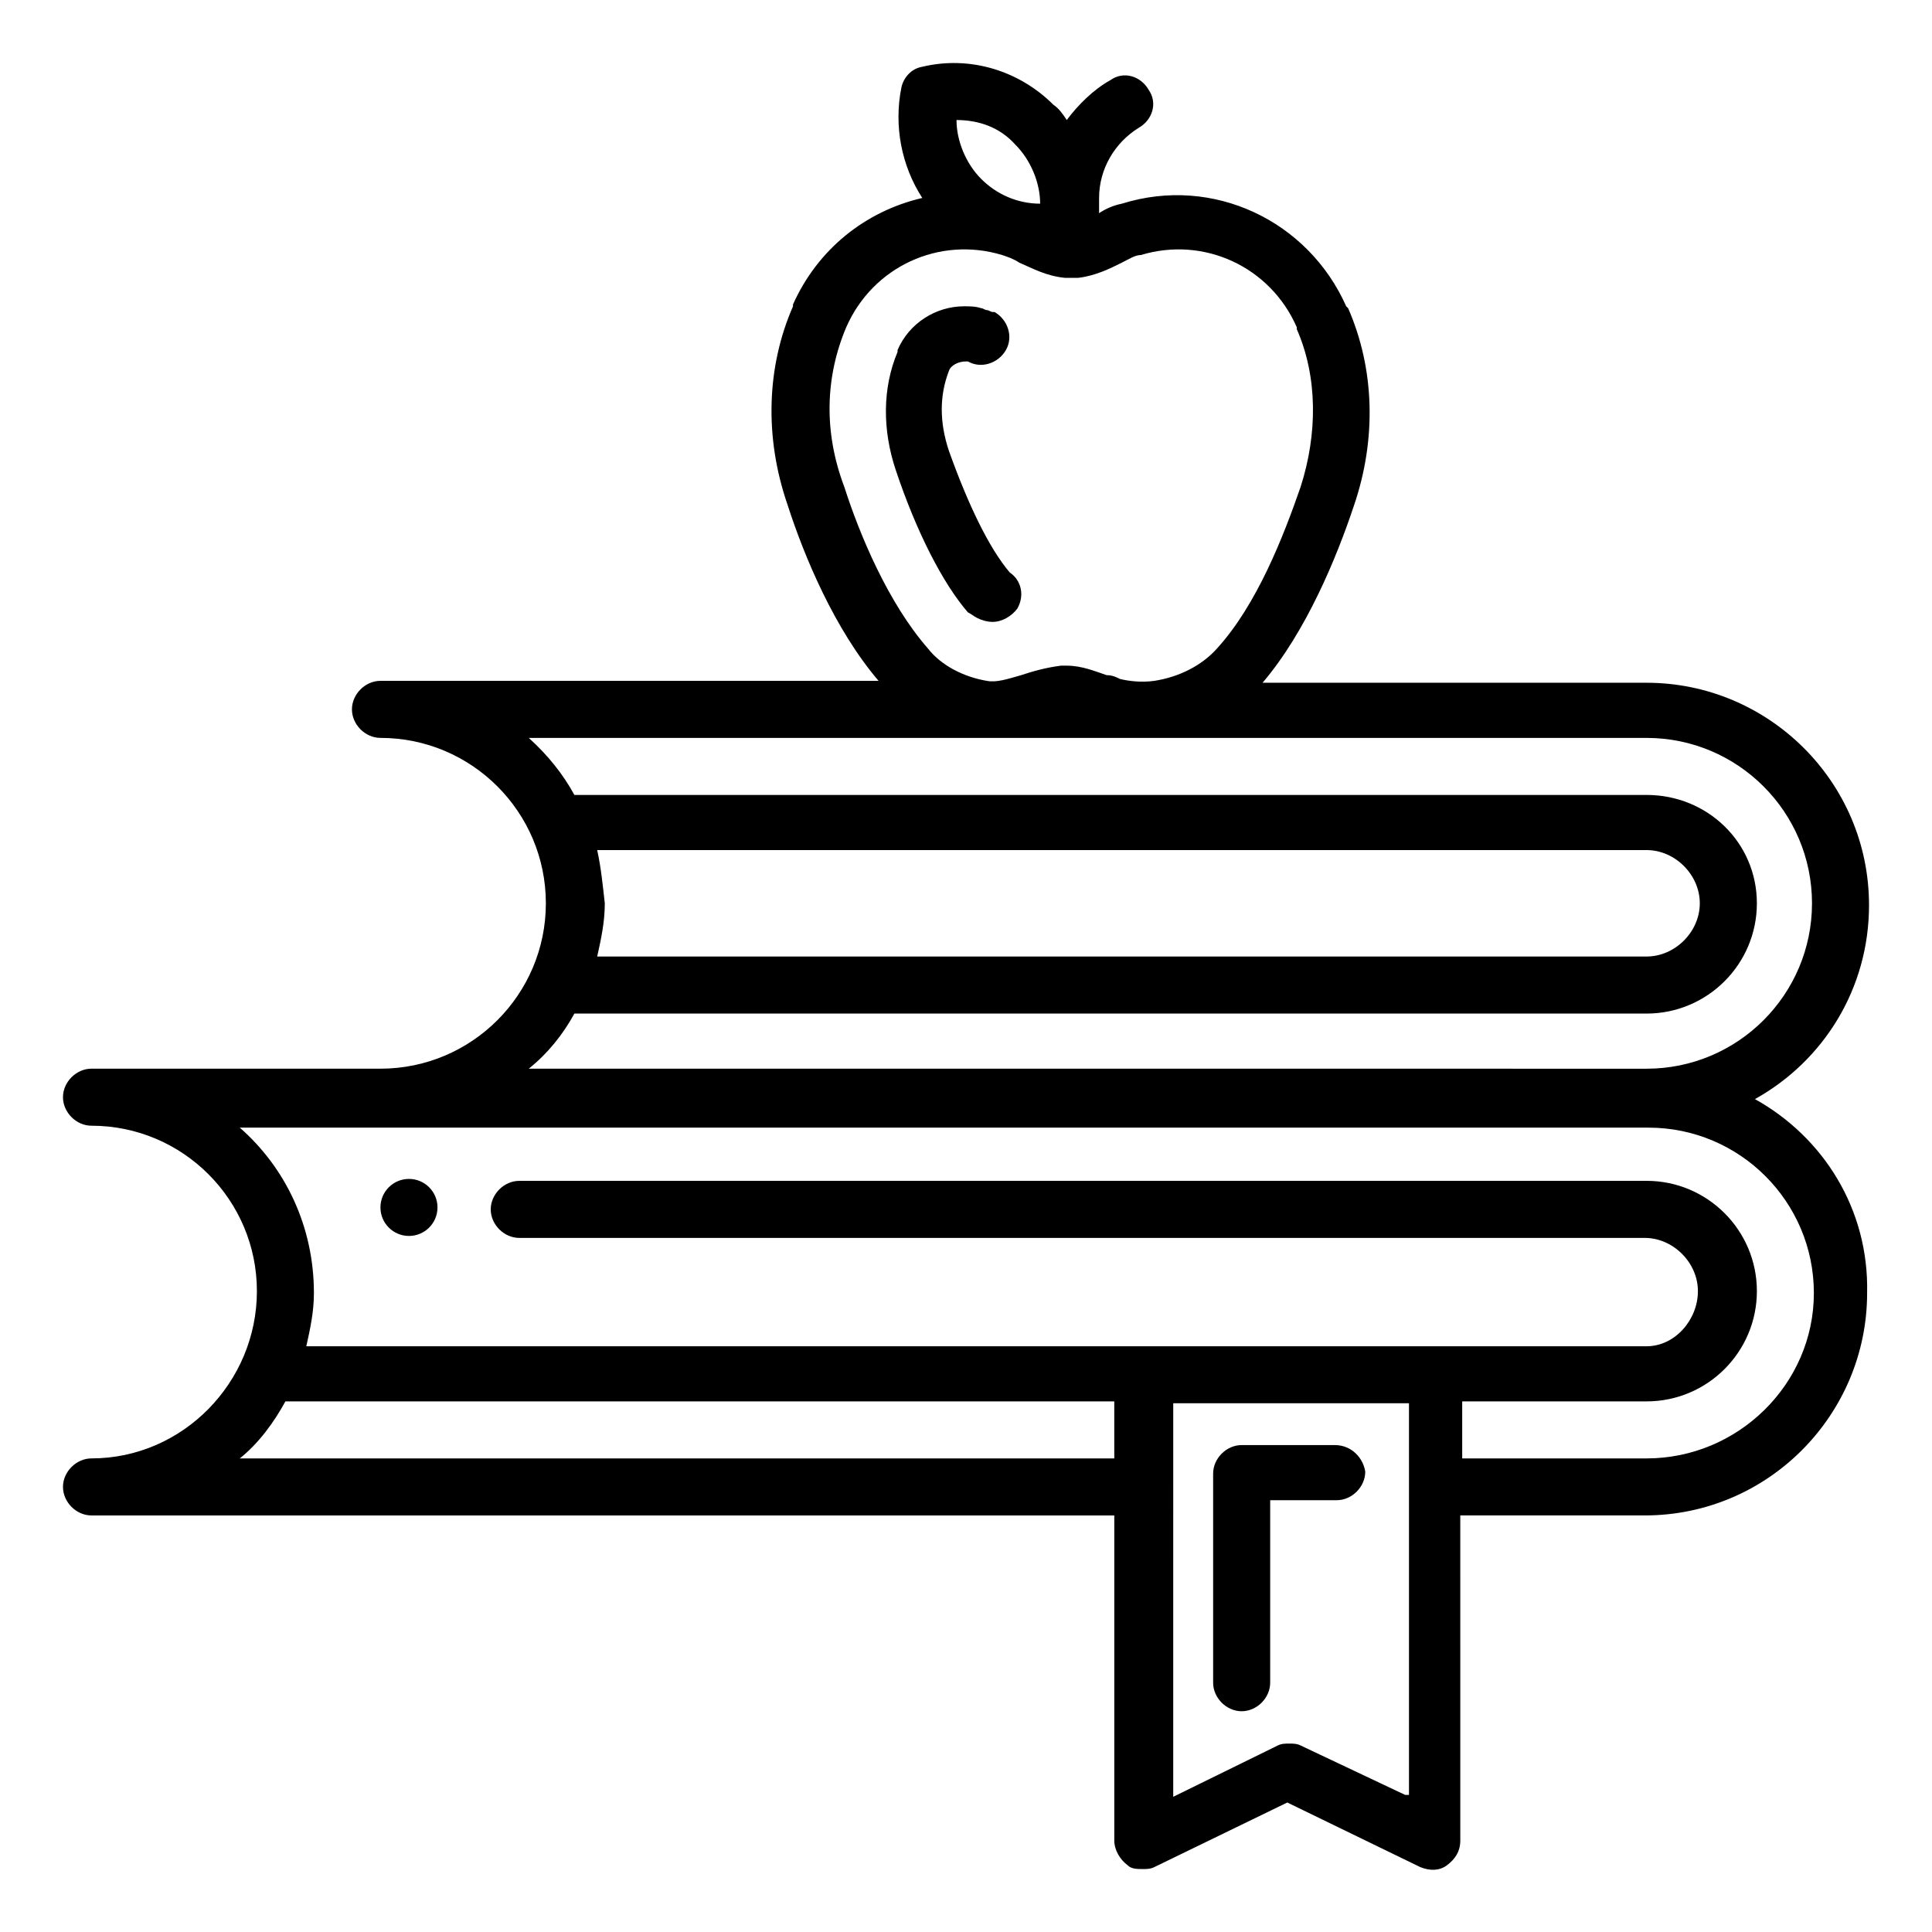 <?xml version="1.0" encoding="UTF-8"?>
<!-- The Best Svg Icon site in the world: iconSvg.co, Visit us! https://iconsvg.co -->
<svg fill="#000000" width="800px" height="800px" version="1.1" viewBox="144 144 512 512" xmlns="http://www.w3.org/2000/svg">
 <g>
  <path d="m403.02 307.8c1.008 0.504 2.519 1.008 4.031 1.008 2.519 0 5.039-1.512 6.551-3.527 2.016-3.527 1.008-7.559-2.016-9.574-5.543-6.551-11.082-18.137-16.121-32.242-2.519-7.559-2.519-14.609 0-21.16 0.504-1.512 2.519-2.519 4.535-2.519h0.504c3.527 2.016 8.062 0.504 10.078-3.023 2.016-3.527 0.504-8.062-3.023-10.078h-0.504c-0.504 0-1.008-0.504-1.512-0.504-0.504 0-1.008-0.504-1.512-0.504-1.512-0.504-3.023-0.504-4.535-0.504-7.559 0-14.609 4.535-17.633 11.586v0.504c-4.031 9.574-4.031 20.656-0.504 31.234 5.543 16.625 12.594 30.23 19.145 37.785 1.008 0.512 1.512 1.016 2.516 1.52z"/>
  <path d="m259.94 463.98c0 4.176-3.387 7.559-7.559 7.559-4.176 0-7.559-3.383-7.559-7.559 0-4.172 3.383-7.555 7.559-7.555 4.172 0 7.559 3.383 7.559 7.555"/>
  <path d="m609.08 435.27c18.137-10.078 30.23-29.223 30.23-51.387 0-32.746-26.703-58.945-58.945-58.945l-101.77-0.004c11.586-13.602 19.648-33.25 24.184-46.855 6.047-17.633 5.543-36.273-1.512-52.395l-0.504-0.504c-10.078-22.672-35.266-34.762-59.449-27.207-2.519 0.504-4.535 1.512-6.047 2.519v-4.027c0-7.559 4.031-14.609 10.578-18.641 3.527-2.016 5.039-6.551 2.519-10.078-2.016-3.527-6.551-5.039-10.078-2.519-4.535 2.519-8.566 6.551-11.586 10.578-1.008-1.512-2.016-3.023-3.527-4.031-9.07-9.07-22.168-13.098-34.762-10.078-3.023 0.504-5.039 3.023-5.543 5.543-2.016 10.078 0 20.656 5.543 29.223-15.113 3.527-27.711 13.602-34.258 28.215v0.504c-7.055 16.121-7.559 34.762-1.512 52.395 4.535 14.105 12.594 33.25 24.184 46.855h-132c-4.031 0-7.559 3.527-7.559 7.559s3.527 7.559 7.559 7.559c24.184 0 43.832 19.648 43.832 43.832s-19.648 43.832-43.832 43.832l-76.578-0.004c-4.031 0-7.559 3.527-7.559 7.559s3.527 7.559 7.559 7.559c24.184 0 43.832 19.648 43.832 43.832 0 24.18-19.648 44.332-43.832 44.332-4.031 0-7.559 3.527-7.559 7.559s3.527 7.559 7.559 7.559h271.05v86.148c0 2.519 1.512 5.039 3.527 6.551 1.008 1.008 2.519 1.008 4.031 1.008 1.008 0 2.016 0 3.023-0.504l35.266-17.129 35.266 17.129c2.519 1.008 5.039 1.008 7.055-0.504s3.527-3.527 3.527-6.551l-0.004-86.152h48.871c32.746 0 58.945-26.703 58.945-58.945 0.504-22.168-11.59-41.312-29.727-51.387zm-195.98-252.91c4.031 4.031 6.551 10.078 6.551 15.617-6.047 0-11.586-2.519-15.617-6.551s-6.551-10.078-6.551-15.617c6.043 0.004 11.586 2.019 15.617 6.551zm-44.84 48.367c7.055-16.121 24.688-24.184 41.312-19.145 1.512 0.504 3.023 1.008 4.535 2.016 3.527 1.512 7.055 3.527 12.09 4.031h2.016 1.008 0.504c4.535-0.504 8.566-2.519 11.586-4.031 2.016-1.008 3.527-2.016 5.039-2.016 16.625-5.039 34.258 3.023 41.312 19.145v0.504c5.543 12.594 5.543 27.711 1.008 41.816-4.535 13.098-11.586 31.234-22.168 42.824-4.031 4.535-10.078 7.559-16.625 8.566-3.527 0.504-7.055 0-9.07-0.504-1.008-0.504-2.016-1.008-3.527-1.008-3.023-1.008-6.551-2.519-10.578-2.519h-1.512c-4.031 0.504-7.559 1.512-10.578 2.519-3.527 1.008-6.551 2.016-9.07 1.512-6.047-1.008-12.09-4.031-15.617-8.566-10.578-12.09-18.137-30.23-22.168-42.824-5.543-14.609-5.039-29.223 0.504-42.32zm-66 138.55h278.1c7.559 0 14.105 6.551 14.105 14.105 0 7.559-6.551 14.105-14.105 14.105l-278.1 0.004c1.008-4.535 2.016-9.07 2.016-14.105-0.504-4.535-1.008-9.574-2.016-14.109zm-6.043 43.328h284.15c16.121 0 29.223-13.098 29.223-29.223-0.004-16.121-13.102-28.715-29.223-28.715h-284.15c-3.023-5.543-7.055-10.578-12.09-15.113h296.24c24.184 0 43.832 19.648 43.832 43.832s-19.648 43.832-43.832 43.832l-296.24-0.004c5.039-4.031 9.07-9.066 12.094-14.609zm-88.672 117.89c5.039-4.031 9.07-9.574 12.09-15.113h219.66v15.113zm308.84 89.176-27.711-13.102c-1.008-0.504-2.016-0.504-3.023-0.504-1.008 0-2.016 0-3.023 0.504l-27.711 13.602 0.004-104.29h62.473v103.79zm63.984-89.176h-48.871v-15.113h48.871c16.121 0 29.223-13.098 29.223-29.223 0-16.121-13.098-29.223-29.223-29.223l-298.76 0.004c-4.031 0-7.559 3.527-7.559 7.559s3.527 7.559 7.559 7.559h298.25c7.559 0 14.105 6.551 14.105 14.105 0.004 7.555-6.043 14.609-13.598 14.609h-355.19c1.008-4.535 2.016-9.07 2.016-14.105 0-17.633-7.559-33.25-19.648-43.832h373.32c24.184 0 43.832 19.648 43.832 43.832 0 24.18-20.152 43.828-44.336 43.828z"/>
  <path d="m497.74 526.96h-24.688c-4.031 0-7.559 3.527-7.559 7.559v55.418c0 4.031 3.527 7.559 7.559 7.559s7.559-3.527 7.559-7.559v-48.367h17.633c4.031 0 7.559-3.527 7.559-7.559-0.508-3.523-3.527-7.051-8.062-7.051z"/>
 </g>
</svg>